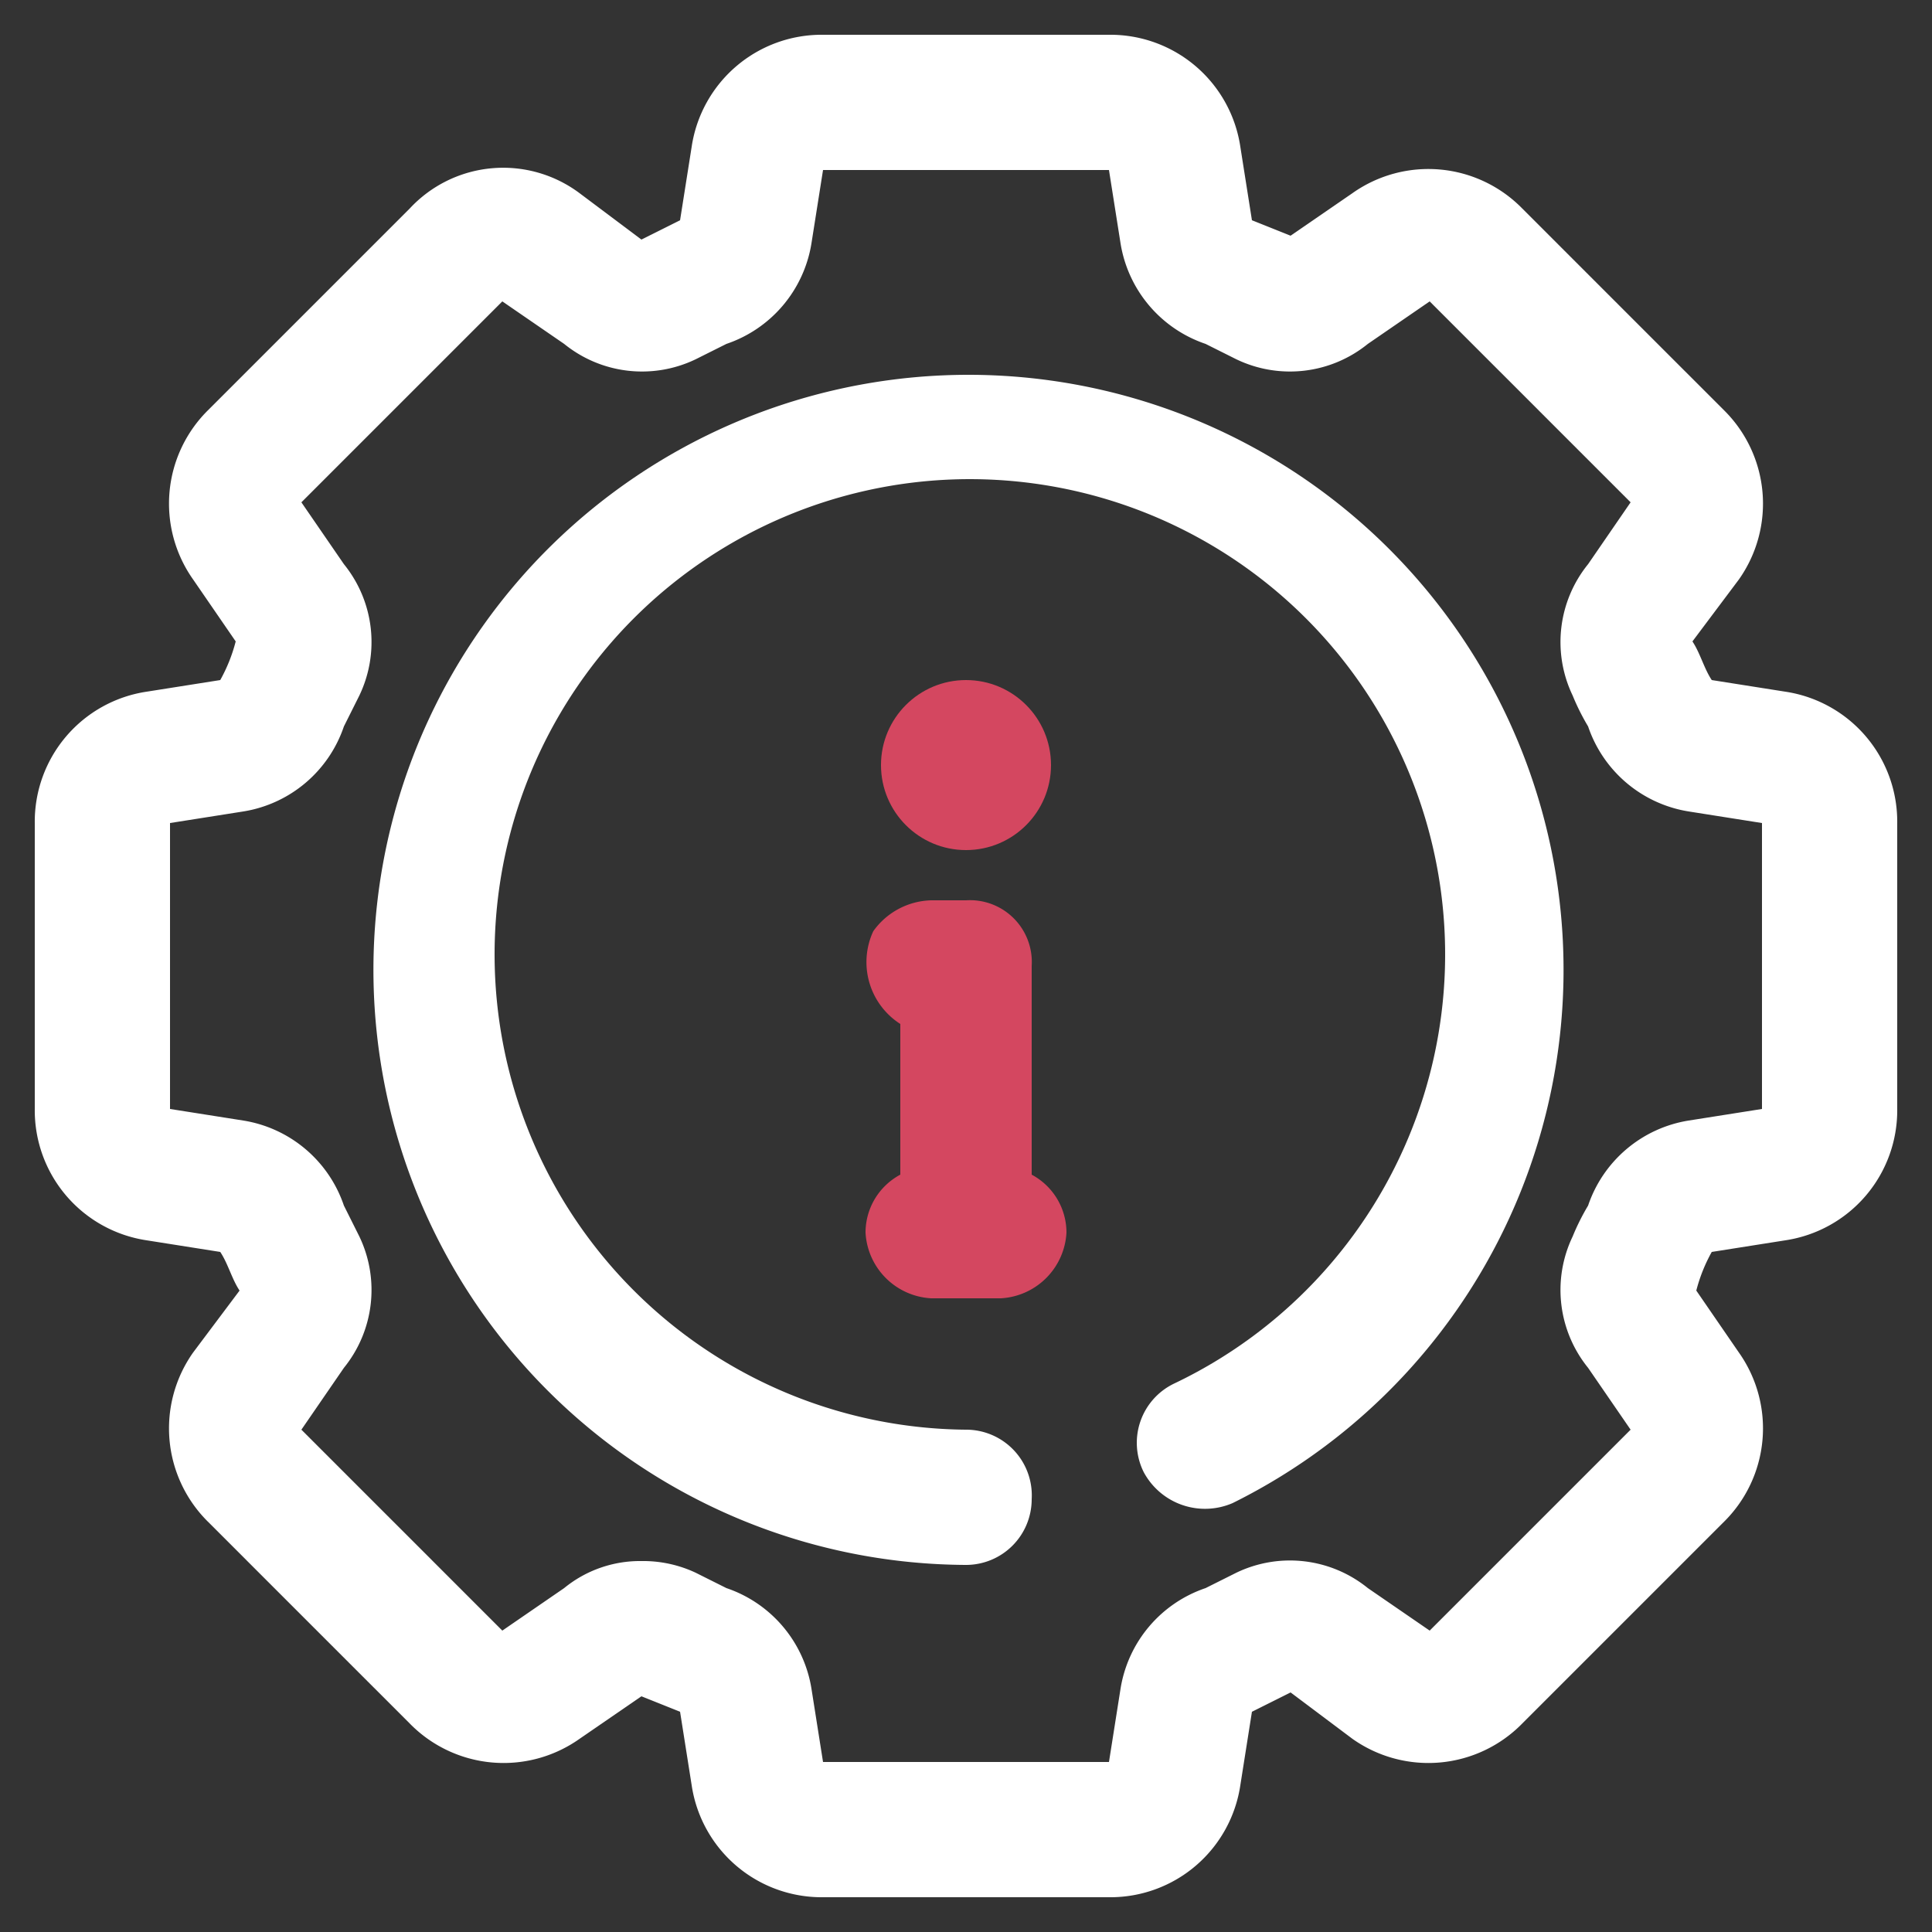 <svg xmlns="http://www.w3.org/2000/svg" viewBox="0 0 50 50"><rect x="0" y="0" width="50" height="50" fill="#333333" stroke="none"/><path d="M25,33.6a1.7,1.7,0,0,1-1.7-1.7V26.5a1.9,1.9,0,0,1-.7-2.4,1.9,1.9,0,0,1,1.5-.8H25A1.6,1.6,0,0,1,26.7,25v6.9A1.7,1.7,0,0,1,25,33.6Z" style="fill:#d44760"/><path d="M25.9,33.6H24.1a1.8,1.8,0,0,1-1.7-1.7,1.7,1.7,0,0,1,1.7-1.7h1.8a1.7,1.7,0,0,1,1.7,1.7A1.8,1.8,0,0,1,25.9,33.6Z" style="fill:#d44760"/><path d="M28.7,49.1H21.3a3.4,3.4,0,0,1-3.4-2.9l-.3-1.9-1-.4L15,45a3.4,3.4,0,0,1-4.4-.4L5.4,39.4A3.4,3.4,0,0,1,5,35l1.2-1.6c-.2-.3-.3-.7-.5-1l-1.9-.3A3.4,3.4,0,0,1,.9,28.7V21.3a3.4,3.4,0,0,1,2.9-3.4l1.9-.3a4.2,4.2,0,0,0,.4-1L5,15a3.4,3.4,0,0,1,.4-4.4l5.2-5.2A3.3,3.3,0,0,1,15,5l1.6,1.2,1-.5.3-1.9A3.4,3.4,0,0,1,21.3.9h7.4a3.4,3.4,0,0,1,3.4,2.9l.3,1.9,1,.4L35,5a3.4,3.4,0,0,1,4.4.4l5.2,5.2A3.4,3.4,0,0,1,45,15l-1.2,1.6c.2.3.3.7.5,1l1.9.3a3.4,3.4,0,0,1,2.9,3.4v7.4a3.4,3.4,0,0,1-2.9,3.4l-1.9.3a4.2,4.2,0,0,0-.4,1L45,35a3.4,3.4,0,0,1-.4,4.4l-5.2,5.2A3.4,3.4,0,0,1,35,45l-1.6-1.2-1,.5-.3,1.9A3.4,3.4,0,0,1,28.7,49.1ZM16.6,40.4a3.2,3.2,0,0,1,1.4.3l.8.4A3.3,3.3,0,0,1,21,43.7l.3,1.9h7.4l.3-1.9a3.3,3.3,0,0,1,2.2-2.6l.8-.4a3.2,3.2,0,0,1,3.4.4L37,42.2,42.2,37l-1.1-1.6a3.2,3.2,0,0,1-.4-3.4,5.9,5.9,0,0,1,.4-.8A3.3,3.3,0,0,1,43.7,29l1.9-.3V21.3L43.7,21a3.3,3.3,0,0,1-2.6-2.2,5.9,5.9,0,0,1-.4-.8,3.2,3.2,0,0,1,.4-3.4L42.2,13,37,7.8,35.4,8.9a3.2,3.2,0,0,1-3.4.4l-.8-.4A3.3,3.3,0,0,1,29,6.3l-.3-1.9H21.3L21,6.3a3.3,3.3,0,0,1-2.2,2.6l-.8.4a3.2,3.2,0,0,1-3.4-.4L13,7.8,7.8,13l1.1,1.6A3.2,3.2,0,0,1,9.3,18l-.4.8A3.3,3.3,0,0,1,6.3,21l-1.9.3v7.4l1.9.3a3.3,3.3,0,0,1,2.6,2.2l.4.8a3.2,3.2,0,0,1-.4,3.4L7.8,37,13,42.2l1.6-1.1A3.1,3.1,0,0,1,16.6,40.4Z" style="fill:#fff"/><path d="M25,40.5a15.4,15.4,0,1,1,6.9-1.6,1.8,1.8,0,0,1-2.3-.8,1.7,1.7,0,0,1,.8-2.3h0A12.3,12.3,0,1,0,25,37a1.7,1.7,0,0,1,1.7,1.8A1.7,1.7,0,0,1,25,40.5Z" style="fill:#fff"/><circle cx="25" cy="19.8" r="2.2" style="fill:#d44760"/></svg>